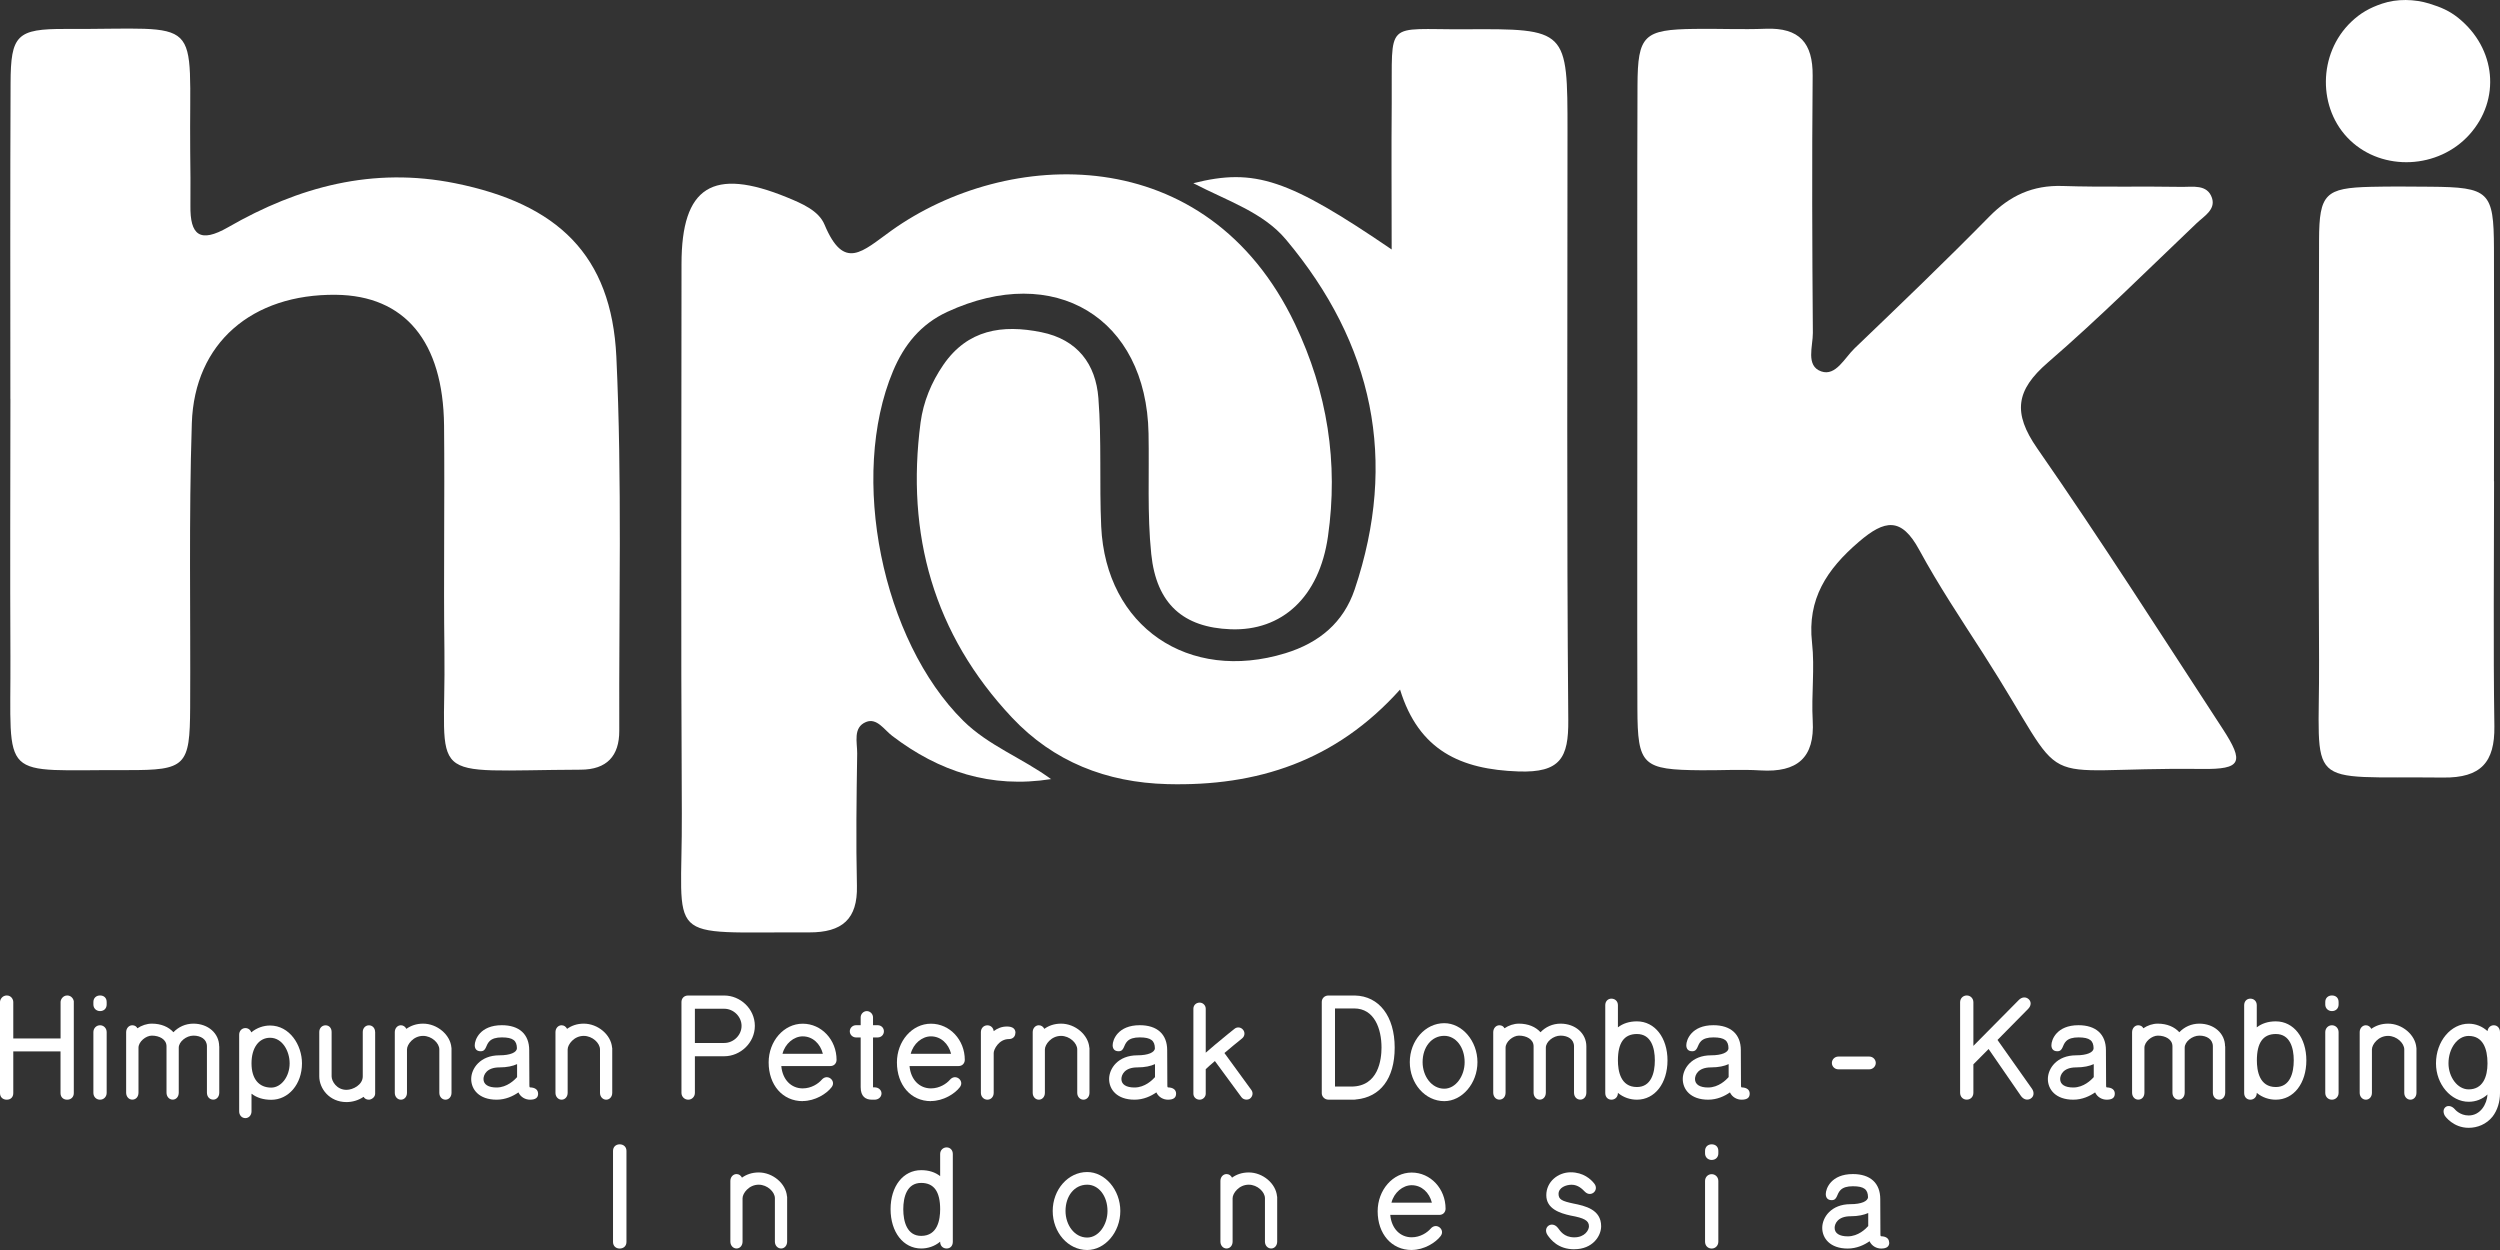 <svg width="48" height="24" viewBox="0 0 48 24" fill="none" xmlns="http://www.w3.org/2000/svg">
<rect x="0" y="0" width="48" height="24" fill="#333333" stroke="none"/>
<path d="M46.645 0.07C46.86 0.136 47.026 0.205 47.2 0.345C47.927 0.932 48.016 1.913 47.413 2.584C46.818 3.246 45.749 3.296 45.119 2.691C44.496 2.093 44.502 1.031 45.143 0.42C45.322 0.249 45.499 0.15 45.736 0.07C46.023 -0.027 46.357 -0.019 46.647 0.07H46.645Z" fill="white"/>
<path d="M0.199 7.659C0.199 5.638 0.194 3.618 0.203 1.598C0.206 0.673 0.322 0.552 1.258 0.556C3.959 0.569 3.627 0.235 3.652 2.9C3.656 3.249 3.66 3.599 3.656 3.948C3.648 4.514 3.837 4.675 4.38 4.363C5.73 3.586 7.157 3.199 8.742 3.519C10.701 3.915 11.741 4.892 11.834 6.85C11.946 9.24 11.881 11.637 11.89 14.03C11.892 14.514 11.651 14.777 11.149 14.778C8.094 14.791 8.565 15.081 8.533 12.509C8.515 11.063 8.54 9.615 8.526 8.169C8.509 6.554 7.771 5.674 6.449 5.66C4.843 5.643 3.733 6.582 3.683 8.126C3.624 9.945 3.661 11.767 3.651 13.588C3.645 14.708 3.57 14.789 2.447 14.786C-0.051 14.775 0.212 15.046 0.2 12.596C0.192 10.95 0.199 9.304 0.2 7.657L0.199 7.659Z" fill="white"/>
<path d="M31.437 7.622C31.437 5.628 31.432 3.633 31.44 1.639C31.444 0.674 31.562 0.567 32.537 0.555C32.992 0.548 33.448 0.57 33.903 0.552C34.552 0.528 34.808 0.827 34.803 1.455C34.788 3.1 34.794 4.746 34.807 6.391C34.809 6.646 34.665 7.026 34.968 7.131C35.247 7.229 35.417 6.87 35.609 6.687C36.479 5.853 37.35 5.018 38.194 4.159C38.59 3.755 39.029 3.552 39.604 3.571C40.361 3.596 41.121 3.574 41.88 3.588C42.095 3.592 42.38 3.53 42.47 3.801C42.544 4.025 42.316 4.152 42.176 4.285C41.231 5.185 40.305 6.108 39.317 6.962C38.705 7.492 38.641 7.925 39.113 8.606C40.342 10.373 41.498 12.191 42.675 13.993C43.095 14.638 43.036 14.773 42.277 14.764C38.849 14.722 39.851 15.312 38.07 12.538C37.65 11.885 37.218 11.237 36.849 10.557C36.506 9.925 36.189 9.974 35.688 10.405C35.074 10.932 34.697 11.501 34.791 12.34C34.846 12.832 34.776 13.336 34.804 13.834C34.846 14.552 34.505 14.834 33.805 14.792C33.427 14.769 33.046 14.792 32.667 14.789C31.534 14.78 31.442 14.699 31.438 13.605C31.432 11.611 31.437 9.617 31.437 7.623V7.622Z" fill="white"/>
<path d="M22.91 3.518C24.093 3.219 24.741 3.441 26.72 4.79C26.72 3.79 26.713 2.883 26.721 1.978C26.734 0.36 26.567 0.571 28.122 0.562C30.096 0.55 30.096 0.559 30.096 2.527C30.096 6.293 30.079 10.06 30.111 13.825C30.118 14.55 29.959 14.839 29.155 14.812C28.048 14.774 27.242 14.412 26.881 13.24C25.644 14.618 24.132 15.1 22.412 15.055C21.244 15.025 20.227 14.624 19.431 13.778C17.923 12.174 17.393 10.259 17.675 8.112C17.728 7.716 17.881 7.342 18.113 7.004C18.579 6.328 19.242 6.226 19.993 6.378C20.693 6.519 21.039 6.997 21.089 7.642C21.153 8.461 21.106 9.287 21.143 10.108C21.232 12.033 22.819 13.112 24.679 12.542C25.331 12.342 25.796 11.951 26.01 11.316C26.843 8.839 26.369 6.602 24.692 4.601C24.251 4.076 23.585 3.867 22.91 3.517V3.518Z" fill="white"/>
<path d="M20.185 14.958C19.023 15.143 18.028 14.812 17.133 14.131C16.978 14.014 16.837 13.777 16.628 13.862C16.372 13.967 16.46 14.253 16.458 14.466C16.445 15.314 16.433 16.162 16.453 17.008C16.468 17.648 16.169 17.904 15.537 17.902C12.687 17.889 13.105 18.153 13.091 15.613C13.071 12.098 13.085 8.583 13.085 5.068C13.085 3.581 13.683 3.205 15.112 3.79C15.396 3.907 15.719 4.043 15.831 4.313C16.207 5.21 16.556 4.828 17.11 4.431C19.333 2.839 23.169 2.667 24.864 6.221C25.488 7.53 25.699 8.886 25.497 10.299C25.33 11.469 24.611 12.119 23.628 12.082C22.725 12.048 22.203 11.601 22.104 10.637C22.025 9.872 22.067 9.095 22.052 8.323C22.011 6.099 20.246 5.035 18.185 5.989C17.675 6.226 17.357 6.623 17.146 7.126C16.297 9.148 16.936 12.296 18.494 13.838C18.984 14.322 19.629 14.554 20.183 14.961L20.185 14.958Z" fill="white"/>
<path d="M47.886 9.242C47.886 10.81 47.869 12.377 47.892 13.944C47.902 14.635 47.633 14.937 46.912 14.929C44.181 14.899 44.54 15.195 44.526 12.662C44.511 9.976 44.52 7.288 44.526 4.602C44.529 3.721 44.648 3.608 45.523 3.587C45.902 3.578 46.281 3.582 46.659 3.585C47.791 3.594 47.88 3.675 47.884 4.765C47.889 6.257 47.886 7.75 47.884 9.242H47.886Z" fill="white"/>
<path d="M1.417 19.239V20.988C1.417 21.062 1.365 21.114 1.289 21.114C1.213 21.114 1.162 21.063 1.162 20.988V20.187H0.255V20.988C0.255 21.062 0.209 21.114 0.13 21.114C0.052 21.114 0 21.063 0 20.988V19.239C0 19.188 0.046 19.113 0.13 19.113C0.214 19.113 0.255 19.186 0.255 19.239V19.939H1.163V19.239C1.163 19.188 1.21 19.113 1.291 19.113C1.372 19.113 1.418 19.186 1.418 19.239H1.417Z" fill="white"/>
<path d="M1.921 19.413C1.851 19.413 1.793 19.362 1.793 19.287V19.239C1.793 19.158 1.851 19.113 1.921 19.113C1.995 19.113 2.048 19.158 2.048 19.239V19.287C2.048 19.361 1.997 19.413 1.921 19.413ZM1.921 21.114C1.846 21.114 1.793 21.057 1.793 20.983V19.817C1.793 19.743 1.849 19.685 1.921 19.685C1.993 19.685 2.048 19.743 2.048 19.817V20.983C2.048 21.057 1.993 21.114 1.921 21.114Z" fill="white"/>
<path d="M4.21 20.09V20.979C4.21 21.056 4.161 21.113 4.094 21.113C4.022 21.113 3.973 21.055 3.973 20.979V20.09C3.973 19.953 3.854 19.884 3.715 19.884C3.576 19.884 3.432 20.001 3.432 20.116V20.979C3.432 21.056 3.383 21.113 3.316 21.113C3.249 21.113 3.197 21.055 3.197 20.979V20.09C3.197 19.953 3.058 19.884 2.916 19.884C2.8 19.884 2.659 20.001 2.659 20.116V20.979C2.659 21.056 2.612 21.113 2.54 21.113C2.473 21.113 2.422 21.055 2.422 20.979V19.819C2.422 19.745 2.473 19.685 2.54 19.685C2.587 19.685 2.621 19.708 2.638 19.743C2.719 19.688 2.817 19.654 2.916 19.654C3.093 19.654 3.237 19.716 3.33 19.819C3.425 19.718 3.56 19.654 3.714 19.654C3.994 19.654 4.208 19.839 4.208 20.09H4.21Z" fill="white"/>
<path d="M5.798 20.416C5.798 20.816 5.54 21.116 5.208 21.116C5.057 21.116 4.931 21.077 4.829 20.999V21.339C4.829 21.41 4.78 21.468 4.711 21.468C4.641 21.468 4.592 21.41 4.592 21.339V19.865C4.592 19.794 4.644 19.739 4.711 19.739C4.766 19.739 4.809 19.773 4.824 19.822C4.934 19.73 5.066 19.69 5.185 19.69C5.561 19.69 5.798 20.065 5.798 20.416ZM5.561 20.416C5.561 20.182 5.422 19.925 5.185 19.925C4.974 19.925 4.829 20.113 4.829 20.416C4.829 20.719 4.974 20.882 5.208 20.882C5.399 20.882 5.561 20.671 5.561 20.416Z" fill="white"/>
<path d="M7.203 19.814V20.997C7.203 21.068 7.131 21.114 7.082 21.114C7.036 21.114 7.001 21.094 6.981 21.059C6.885 21.125 6.767 21.16 6.653 21.16C6.324 21.16 6.13 20.9 6.13 20.666V19.814C6.13 19.74 6.182 19.686 6.251 19.686C6.321 19.686 6.367 19.74 6.367 19.814V20.666C6.367 20.76 6.465 20.925 6.653 20.925C6.774 20.925 6.965 20.831 6.965 20.666V19.814C6.965 19.74 7.017 19.686 7.084 19.686C7.151 19.686 7.202 19.74 7.202 19.814H7.203Z" fill="white"/>
<path d="M8.669 20.131V20.983C8.669 21.056 8.62 21.114 8.553 21.114C8.486 21.114 8.435 21.056 8.435 20.983V20.149C8.435 20.029 8.291 19.889 8.123 19.889C7.935 19.889 7.814 20.055 7.814 20.149V20.983C7.814 21.056 7.765 21.114 7.698 21.114C7.631 21.114 7.58 21.056 7.58 20.983V19.817C7.58 19.743 7.631 19.685 7.698 19.685C7.744 19.685 7.782 19.713 7.802 19.754C7.886 19.694 7.993 19.654 8.123 19.654C8.395 19.654 8.646 19.867 8.667 20.113C8.669 20.118 8.669 20.125 8.669 20.13V20.131Z" fill="white"/>
<path d="M10.332 20.999C10.332 21.077 10.281 21.114 10.177 21.114C10.09 21.114 9.998 21.068 9.954 20.974C9.852 21.045 9.708 21.114 9.535 21.114C9.196 21.114 9.047 20.916 9.047 20.717C9.047 20.517 9.218 20.262 9.59 20.262C9.799 20.262 9.923 20.205 9.925 20.127C9.923 19.982 9.853 19.918 9.637 19.918C9.527 19.918 9.449 19.941 9.4 19.99C9.321 20.067 9.342 20.184 9.229 20.184C9.147 20.184 9.115 20.134 9.115 20.067C9.115 19.967 9.213 19.684 9.636 19.684C9.968 19.684 10.161 19.856 10.161 20.164V20.178C10.164 20.495 10.164 20.727 10.164 20.835C10.164 20.855 10.164 20.878 10.178 20.878C10.28 20.881 10.331 20.927 10.331 20.998L10.332 20.999ZM9.928 20.682V20.431C9.847 20.468 9.737 20.494 9.589 20.494C9.341 20.494 9.283 20.64 9.283 20.717C9.283 20.822 9.375 20.88 9.534 20.88C9.736 20.88 9.88 20.734 9.927 20.682H9.928Z" fill="white"/>
<path d="M11.755 20.131V20.983C11.755 21.056 11.706 21.114 11.639 21.114C11.572 21.114 11.52 21.056 11.52 20.983V20.149C11.52 20.029 11.376 19.889 11.208 19.889C11.02 19.889 10.899 20.055 10.899 20.149V20.983C10.899 21.056 10.85 21.114 10.783 21.114C10.716 21.114 10.665 21.056 10.665 20.983V19.817C10.665 19.743 10.716 19.685 10.783 19.685C10.83 19.685 10.867 19.713 10.888 19.754C10.971 19.694 11.078 19.654 11.208 19.654C11.48 19.654 11.731 19.867 11.752 20.113C11.755 20.118 11.755 20.125 11.755 20.13V20.131Z" fill="white"/>
<path d="M14.493 19.697C14.493 20.025 14.212 20.28 13.906 20.28H13.342V20.983C13.342 21.056 13.286 21.114 13.214 21.114C13.142 21.114 13.084 21.056 13.084 20.983V19.24C13.084 19.166 13.136 19.114 13.211 19.114H13.906C14.212 19.114 14.493 19.368 14.493 19.697ZM14.238 19.697C14.238 19.52 14.085 19.368 13.906 19.368H13.342V20.025H13.906C14.085 20.025 14.238 19.874 14.238 19.697Z" fill="white"/>
<path d="M15.412 21.142C15.024 21.142 14.758 20.83 14.758 20.398C14.758 19.992 15.048 19.655 15.412 19.655C15.775 19.655 16.062 19.967 16.062 20.349C16.062 20.411 16.018 20.468 15.944 20.468H15.001C15.024 20.73 15.191 20.897 15.412 20.897C15.579 20.897 15.712 20.806 15.776 20.732C15.886 20.603 16.062 20.752 15.967 20.874C15.874 20.998 15.651 21.14 15.412 21.14V21.142ZM15.024 20.233H15.799C15.75 20.038 15.602 19.898 15.412 19.898C15.242 19.898 15.073 20.038 15.024 20.233Z" fill="white"/>
<path d="M16.761 20.877H16.793C16.867 20.877 16.925 20.928 16.925 20.994C16.925 21.061 16.867 21.114 16.793 21.114H16.741C16.62 21.114 16.525 21.054 16.525 20.873V19.919H16.435C16.372 19.919 16.316 19.868 16.316 19.801C16.316 19.735 16.372 19.684 16.435 19.684H16.525V19.533C16.525 19.467 16.58 19.413 16.643 19.413C16.706 19.413 16.762 19.468 16.762 19.533V19.684H16.852C16.919 19.684 16.971 19.735 16.971 19.801C16.971 19.868 16.919 19.919 16.852 19.919H16.762V20.876L16.761 20.877Z" fill="white"/>
<path d="M17.874 21.142C17.486 21.142 17.221 20.83 17.221 20.398C17.221 19.992 17.51 19.655 17.874 19.655C18.237 19.655 18.524 19.967 18.524 20.349C18.524 20.411 18.48 20.468 18.406 20.468H17.463C17.486 20.73 17.653 20.897 17.874 20.897C18.041 20.897 18.174 20.806 18.238 20.732C18.348 20.603 18.524 20.752 18.429 20.874C18.336 20.998 18.113 21.14 17.874 21.14V21.142ZM17.486 20.233H18.261C18.212 20.038 18.064 19.898 17.874 19.898C17.703 19.898 17.535 20.038 17.486 20.233Z" fill="white"/>
<path d="M19.495 19.831C19.495 19.902 19.446 19.95 19.372 19.95C19.178 19.95 19.079 20.148 19.079 20.216V20.983C19.079 21.057 19.028 21.114 18.958 21.114C18.889 21.114 18.833 21.057 18.833 20.983V19.817C18.833 19.743 18.885 19.686 18.958 19.686C19.021 19.686 19.072 19.731 19.079 19.798C19.151 19.743 19.235 19.709 19.334 19.709C19.448 19.709 19.497 19.757 19.497 19.831H19.495Z" fill="white"/>
<path d="M20.918 20.131V20.983C20.918 21.056 20.869 21.114 20.802 21.114C20.735 21.114 20.683 21.056 20.683 20.983V20.149C20.683 20.029 20.539 19.889 20.372 19.889C20.183 19.889 20.062 20.055 20.062 20.149V20.983C20.062 21.056 20.013 21.114 19.946 21.114C19.879 21.114 19.828 21.056 19.828 20.983V19.817C19.828 19.743 19.879 19.685 19.946 19.685C19.993 19.685 20.03 19.713 20.051 19.754C20.134 19.694 20.241 19.654 20.372 19.654C20.643 19.654 20.895 19.867 20.915 20.113C20.918 20.118 20.918 20.125 20.918 20.13V20.131Z" fill="white"/>
<path d="M22.581 20.999C22.581 21.077 22.529 21.114 22.425 21.114C22.338 21.114 22.246 21.068 22.202 20.974C22.1 21.045 21.956 21.114 21.783 21.114C21.444 21.114 21.295 20.916 21.295 20.717C21.295 20.517 21.465 20.262 21.838 20.262C22.047 20.262 22.171 20.205 22.174 20.127C22.171 19.982 22.101 19.918 21.884 19.918C21.774 19.918 21.695 19.941 21.647 19.99C21.568 20.067 21.589 20.184 21.477 20.184C21.395 20.184 21.363 20.134 21.363 20.067C21.363 19.967 21.461 19.684 21.884 19.684C22.216 19.684 22.41 19.856 22.41 20.164V20.178C22.413 20.495 22.413 20.727 22.413 20.835C22.413 20.855 22.413 20.878 22.427 20.878C22.529 20.881 22.581 20.927 22.581 20.998V20.999ZM22.176 20.682V20.431C22.095 20.468 21.985 20.494 21.837 20.494C21.589 20.494 21.531 20.64 21.531 20.717C21.531 20.822 21.623 20.88 21.782 20.88C21.984 20.88 22.128 20.734 22.175 20.682H22.176Z" fill="white"/>
<path d="M24 21.093C23.963 21.121 23.879 21.125 23.835 21.065L23.326 20.372C23.245 20.44 23.182 20.498 23.15 20.528V20.999C23.15 21.062 23.095 21.114 23.034 21.114C22.964 21.114 22.913 21.063 22.913 20.999V19.367C22.913 19.301 22.964 19.25 23.034 19.25C23.095 19.25 23.15 19.301 23.15 19.367V20.212L23.326 20.061C23.512 19.907 23.696 19.755 23.7 19.755C23.751 19.712 23.824 19.718 23.867 19.772C23.907 19.82 23.902 19.892 23.851 19.935C23.735 20.029 23.616 20.126 23.509 20.218L24.027 20.929C24.064 20.98 24.053 21.051 24.001 21.092L24 21.093Z" fill="white"/>
<path d="M26.044 21.107C26.033 21.11 26.021 21.113 26.009 21.113H25.503C25.434 21.113 25.378 21.055 25.378 20.99V19.236C25.378 19.167 25.434 19.114 25.503 19.114H26.015C26.48 19.125 26.778 19.514 26.778 20.114C26.778 20.715 26.498 21.063 26.044 21.109V21.107ZM26.525 20.113C26.525 19.753 26.389 19.362 25.999 19.362H25.632V20.862H25.944C26.469 20.862 26.525 20.338 26.525 20.113Z" fill="white"/>
<path d="M27.73 21.142C27.363 21.142 27.068 20.805 27.068 20.393C27.068 19.982 27.363 19.645 27.73 19.645C28.072 19.645 28.367 19.985 28.367 20.393C28.367 20.802 28.072 21.142 27.73 21.142ZM27.73 19.888C27.484 19.888 27.314 20.106 27.314 20.393C27.314 20.659 27.484 20.903 27.73 20.903C27.951 20.903 28.121 20.659 28.121 20.393C28.121 20.104 27.951 19.888 27.73 19.888Z" fill="white"/>
<path d="M30.458 20.09V20.979C30.458 21.056 30.409 21.113 30.342 21.113C30.27 21.113 30.221 21.055 30.221 20.979V20.09C30.221 19.953 30.102 19.884 29.963 19.884C29.824 19.884 29.68 20.001 29.68 20.116V20.979C29.68 21.056 29.631 21.113 29.564 21.113C29.497 21.113 29.445 21.055 29.445 20.979V20.09C29.445 19.953 29.306 19.884 29.164 19.884C29.048 19.884 28.907 20.001 28.907 20.116V20.979C28.907 21.056 28.86 21.113 28.788 21.113C28.721 21.113 28.67 21.055 28.67 20.979V19.819C28.67 19.745 28.721 19.685 28.788 19.685C28.835 19.685 28.869 19.708 28.886 19.743C28.967 19.688 29.065 19.654 29.164 19.654C29.341 19.654 29.485 19.716 29.578 19.819C29.673 19.718 29.81 19.654 29.963 19.654C30.244 19.654 30.458 19.839 30.458 20.09Z" fill="white"/>
<path d="M32.016 20.359C32.016 20.799 31.773 21.114 31.429 21.114C31.304 21.114 31.171 21.074 31.064 20.983V20.985C31.064 21.063 31.009 21.114 30.939 21.114C30.87 21.114 30.821 21.063 30.821 20.985V19.3C30.821 19.226 30.87 19.174 30.939 19.174C31.009 19.174 31.064 19.224 31.064 19.3V19.725C31.16 19.651 31.281 19.61 31.429 19.61C31.773 19.61 32.016 19.925 32.016 20.359ZM31.773 20.359C31.773 20.118 31.701 19.853 31.429 19.853C31.183 19.853 31.064 20.021 31.064 20.359C31.064 20.556 31.111 20.871 31.429 20.871C31.701 20.871 31.773 20.602 31.773 20.359Z" fill="white"/>
<path d="M33.594 20.999C33.594 21.077 33.543 21.114 33.438 21.114C33.352 21.114 33.259 21.068 33.215 20.974C33.114 21.045 32.969 21.114 32.797 21.114C32.458 21.114 32.309 20.916 32.309 20.717C32.309 20.517 32.479 20.262 32.852 20.262C33.061 20.262 33.185 20.205 33.187 20.127C33.185 19.982 33.115 19.918 32.897 19.918C32.788 19.918 32.709 19.941 32.66 19.99C32.582 20.067 32.602 20.184 32.49 20.184C32.409 20.184 32.377 20.134 32.377 20.067C32.377 19.967 32.475 19.684 32.897 19.684C33.23 19.684 33.424 19.856 33.424 20.164V20.178C33.427 20.495 33.427 20.727 33.427 20.835C33.427 20.855 33.427 20.878 33.441 20.878C33.543 20.881 33.594 20.927 33.594 20.998V20.999ZM33.19 20.682V20.431C33.109 20.468 32.999 20.494 32.851 20.494C32.602 20.494 32.544 20.64 32.544 20.717C32.544 20.822 32.637 20.88 32.795 20.88C32.998 20.88 33.142 20.734 33.188 20.682H33.19Z" fill="white"/>
<path d="M35.891 20.531H35.296C35.227 20.531 35.172 20.476 35.172 20.409C35.172 20.341 35.228 20.286 35.296 20.286H35.891C35.961 20.286 36.015 20.344 36.015 20.409C36.015 20.474 35.959 20.531 35.891 20.531Z" fill="white"/>
<path d="M38.99 21.093C38.923 21.133 38.849 21.11 38.8 21.039L38.181 20.141L37.889 20.435V20.981C37.889 21.055 37.838 21.113 37.762 21.113C37.686 21.113 37.634 21.055 37.634 20.981V19.244C37.634 19.17 37.689 19.113 37.762 19.113C37.834 19.113 37.889 19.17 37.889 19.244V20.081L38.763 19.198C38.818 19.143 38.895 19.132 38.953 19.186C39.005 19.237 38.999 19.312 38.939 19.372L38.352 19.967L39.014 20.904C39.06 20.97 39.054 21.053 38.99 21.092V21.093Z" fill="white"/>
<path d="M40.604 20.999C40.604 21.077 40.553 21.114 40.449 21.114C40.362 21.114 40.27 21.068 40.226 20.974C40.124 21.045 39.98 21.114 39.807 21.114C39.468 21.114 39.319 20.916 39.319 20.717C39.319 20.517 39.489 20.262 39.862 20.262C40.071 20.262 40.195 20.205 40.197 20.127C40.195 19.982 40.125 19.918 39.907 19.918C39.798 19.918 39.719 19.941 39.67 19.99C39.592 20.067 39.613 20.184 39.501 20.184C39.419 20.184 39.387 20.134 39.387 20.067C39.387 19.967 39.485 19.684 39.907 19.684C40.24 19.684 40.434 19.856 40.434 20.164V20.178C40.437 20.495 40.437 20.727 40.437 20.835C40.437 20.855 40.437 20.878 40.451 20.878C40.553 20.881 40.604 20.927 40.604 20.998V20.999ZM40.2 20.682V20.431C40.119 20.468 40.009 20.494 39.861 20.494C39.613 20.494 39.555 20.64 39.555 20.717C39.555 20.822 39.647 20.88 39.806 20.88C40.008 20.88 40.152 20.734 40.199 20.682H40.2Z" fill="white"/>
<path d="M42.724 20.09V20.979C42.724 21.056 42.675 21.113 42.608 21.113C42.536 21.113 42.487 21.055 42.487 20.979V20.09C42.487 19.953 42.368 19.884 42.229 19.884C42.09 19.884 41.946 20.001 41.946 20.116V20.979C41.946 21.056 41.897 21.113 41.83 21.113C41.763 21.113 41.711 21.055 41.711 20.979V20.09C41.711 19.953 41.572 19.884 41.431 19.884C41.315 19.884 41.173 20.001 41.173 20.116V20.979C41.173 21.056 41.126 21.113 41.054 21.113C40.987 21.113 40.936 21.055 40.936 20.979V19.819C40.936 19.745 40.987 19.685 41.054 19.685C41.101 19.685 41.136 19.708 41.152 19.743C41.233 19.688 41.331 19.654 41.429 19.654C41.606 19.654 41.75 19.716 41.843 19.819C41.938 19.718 42.073 19.654 42.227 19.654C42.507 19.654 42.721 19.839 42.721 20.09H42.724Z" fill="white"/>
<path d="M44.282 20.359C44.282 20.799 44.04 21.114 43.695 21.114C43.571 21.114 43.437 21.074 43.33 20.983V20.985C43.33 21.063 43.275 21.114 43.207 21.114C43.138 21.114 43.088 21.063 43.088 20.985V19.3C43.088 19.226 43.137 19.174 43.207 19.174C43.276 19.174 43.33 19.224 43.33 19.3V19.725C43.426 19.651 43.547 19.61 43.695 19.61C44.039 19.61 44.282 19.925 44.282 20.359ZM44.04 20.359C44.04 20.118 43.968 19.853 43.696 19.853C43.45 19.853 43.332 20.021 43.332 20.359C43.332 20.556 43.378 20.871 43.696 20.871C43.968 20.871 44.04 20.602 44.04 20.359Z" fill="white"/>
<path d="M44.773 19.413C44.703 19.413 44.645 19.362 44.645 19.287V19.239C44.645 19.158 44.703 19.113 44.773 19.113C44.848 19.113 44.901 19.158 44.901 19.239V19.287C44.901 19.361 44.849 19.413 44.773 19.413ZM44.773 21.114C44.698 21.114 44.645 21.057 44.645 20.983V19.817C44.645 19.743 44.701 19.685 44.773 19.685C44.845 19.685 44.901 19.743 44.901 19.817V20.983C44.901 21.057 44.845 21.114 44.773 21.114Z" fill="white"/>
<path d="M46.396 20.131V20.983C46.396 21.056 46.347 21.114 46.28 21.114C46.213 21.114 46.162 21.056 46.162 20.983V20.149C46.162 20.029 46.017 19.889 45.85 19.889C45.662 19.889 45.541 20.055 45.541 20.149V20.983C45.541 21.056 45.492 21.114 45.425 21.114C45.358 21.114 45.306 21.056 45.306 20.983V19.817C45.306 19.743 45.358 19.685 45.425 19.685C45.471 19.685 45.509 19.713 45.529 19.754C45.613 19.694 45.72 19.654 45.85 19.654C46.122 19.654 46.373 19.867 46.394 20.113C46.396 20.118 46.396 20.125 46.396 20.13V20.131Z" fill="white"/>
<path d="M48 19.817V20.988C48 21.153 47.951 21.319 47.856 21.44C47.74 21.585 47.567 21.654 47.398 21.654C47.108 21.654 46.95 21.44 46.938 21.417C46.906 21.357 46.906 21.286 46.964 21.249C47.011 21.221 47.08 21.237 47.132 21.297C47.132 21.297 47.227 21.417 47.398 21.417C47.626 21.417 47.749 21.197 47.76 21.014C47.659 21.106 47.535 21.154 47.398 21.154C47.06 21.154 46.771 20.82 46.771 20.417C46.771 19.988 47.061 19.655 47.398 19.655C47.534 19.655 47.659 19.706 47.76 19.797C47.769 19.731 47.818 19.685 47.881 19.685C47.951 19.685 48 19.743 48 19.817ZM47.76 20.416C47.76 20.13 47.67 19.89 47.398 19.89C47.182 19.89 47.011 20.13 47.011 20.416C47.011 20.676 47.181 20.916 47.398 20.916C47.67 20.916 47.76 20.676 47.76 20.416Z" fill="white"/>
<path d="M11.898 23.972C11.823 23.972 11.77 23.921 11.77 23.846V22.097C11.77 22.023 11.822 21.971 11.898 21.971C11.974 21.971 12.028 22.022 12.028 22.097V23.846C12.028 23.92 11.976 23.972 11.898 23.972Z" fill="white"/>
<path d="M15.113 22.988V23.84C15.113 23.913 15.064 23.971 14.997 23.971C14.93 23.971 14.878 23.913 14.878 23.84V23.006C14.878 22.886 14.734 22.746 14.567 22.746C14.379 22.746 14.257 22.912 14.257 23.006V23.84C14.257 23.913 14.208 23.971 14.142 23.971C14.075 23.971 14.023 23.913 14.023 23.84V22.674C14.023 22.6 14.075 22.542 14.142 22.542C14.188 22.542 14.225 22.57 14.246 22.611C14.329 22.551 14.437 22.511 14.567 22.511C14.838 22.511 15.09 22.724 15.11 22.97C15.113 22.975 15.113 22.982 15.113 22.987V22.988Z" fill="white"/>
<path d="M18.294 22.157V23.842C18.294 23.92 18.247 23.971 18.175 23.971C18.103 23.971 18.051 23.92 18.051 23.842V23.84C17.944 23.931 17.812 23.971 17.687 23.971C17.343 23.971 17.099 23.656 17.099 23.216C17.099 22.775 17.341 22.467 17.687 22.467C17.834 22.467 17.956 22.507 18.051 22.582V22.157C18.051 22.083 18.107 22.03 18.175 22.03C18.243 22.03 18.294 22.081 18.294 22.157ZM18.051 23.217C18.051 22.88 17.933 22.712 17.687 22.712C17.415 22.712 17.343 22.978 17.343 23.217C17.343 23.456 17.415 23.729 17.687 23.729C18.005 23.729 18.051 23.414 18.051 23.217Z" fill="white"/>
<path d="M20.874 24C20.507 24 20.212 23.663 20.212 23.251C20.212 22.84 20.507 22.503 20.874 22.503C21.215 22.503 21.51 22.843 21.51 23.251C21.51 23.66 21.215 24 20.874 24ZM20.874 22.746C20.628 22.746 20.458 22.963 20.458 23.251C20.458 23.517 20.628 23.761 20.874 23.761C21.094 23.761 21.264 23.517 21.264 23.251C21.264 22.962 21.094 22.746 20.874 22.746Z" fill="white"/>
<path d="M24.522 22.988V23.84C24.522 23.913 24.473 23.971 24.406 23.971C24.339 23.971 24.287 23.913 24.287 23.84V23.006C24.287 22.886 24.143 22.746 23.976 22.746C23.787 22.746 23.666 22.912 23.666 23.006V23.84C23.666 23.913 23.617 23.971 23.55 23.971C23.483 23.971 23.432 23.913 23.432 23.84V22.674C23.432 22.6 23.483 22.542 23.55 22.542C23.597 22.542 23.634 22.57 23.655 22.611C23.738 22.551 23.845 22.511 23.976 22.511C24.247 22.511 24.498 22.724 24.519 22.97C24.522 22.975 24.522 22.982 24.522 22.987V22.988Z" fill="white"/>
<path d="M27.104 24C26.716 24 26.451 23.688 26.451 23.256C26.451 22.85 26.741 22.513 27.104 22.513C27.468 22.513 27.755 22.825 27.755 23.207C27.755 23.269 27.711 23.326 27.636 23.326H26.693C26.716 23.589 26.884 23.756 27.104 23.756C27.272 23.756 27.404 23.664 27.469 23.59C27.578 23.461 27.755 23.61 27.66 23.733C27.567 23.856 27.344 23.999 27.104 23.999V24ZM26.716 23.091H27.492C27.443 22.896 27.295 22.756 27.104 22.756C26.934 22.756 26.765 22.896 26.716 23.091Z" fill="white"/>
<path d="M30.227 23.986C29.915 23.986 29.776 23.802 29.715 23.717C29.609 23.563 29.799 23.426 29.915 23.58C29.953 23.628 30.025 23.757 30.227 23.757C30.429 23.757 30.508 23.617 30.508 23.545C30.508 23.433 30.412 23.385 30.157 23.339C29.946 23.293 29.689 23.208 29.689 22.948C29.689 22.689 29.914 22.508 30.157 22.508C30.401 22.508 30.545 22.642 30.608 22.722C30.713 22.85 30.545 23.002 30.427 22.878C30.38 22.83 30.299 22.747 30.175 22.747C30.066 22.747 29.924 22.802 29.924 22.924C29.924 23.032 29.996 23.062 30.205 23.107C30.437 23.153 30.742 23.222 30.742 23.544C30.742 23.733 30.577 23.985 30.227 23.985V23.986Z" fill="white"/>
<path d="M32.864 22.271C32.794 22.271 32.737 22.22 32.737 22.145V22.097C32.737 22.017 32.794 21.971 32.864 21.971C32.939 21.971 32.992 22.017 32.992 22.097V22.145C32.992 22.219 32.94 22.271 32.864 22.271ZM32.864 23.972C32.789 23.972 32.737 23.915 32.737 23.841V22.675C32.737 22.601 32.792 22.544 32.864 22.544C32.936 22.544 32.992 22.601 32.992 22.675V23.841C32.992 23.915 32.936 23.972 32.864 23.972Z" fill="white"/>
<path d="M36.274 23.857C36.274 23.935 36.222 23.972 36.118 23.972C36.032 23.972 35.939 23.926 35.895 23.832C35.794 23.903 35.649 23.972 35.475 23.972C35.138 23.972 34.987 23.775 34.987 23.575C34.987 23.375 35.157 23.12 35.531 23.12C35.739 23.12 35.863 23.063 35.866 22.985C35.863 22.84 35.794 22.776 35.576 22.776C35.466 22.776 35.388 22.799 35.339 22.848C35.26 22.925 35.281 23.043 35.169 23.043C35.087 23.043 35.055 22.992 35.055 22.925C35.055 22.825 35.153 22.542 35.576 22.542C35.908 22.542 36.101 22.714 36.101 23.022V23.036C36.104 23.353 36.104 23.585 36.104 23.693C36.104 23.713 36.104 23.736 36.118 23.736C36.22 23.739 36.271 23.785 36.271 23.856L36.274 23.857ZM35.87 23.54V23.29C35.788 23.326 35.679 23.352 35.532 23.352C35.283 23.352 35.225 23.498 35.225 23.575C35.225 23.68 35.318 23.738 35.477 23.738C35.679 23.738 35.823 23.593 35.87 23.54Z" fill="white"/>
</svg>
